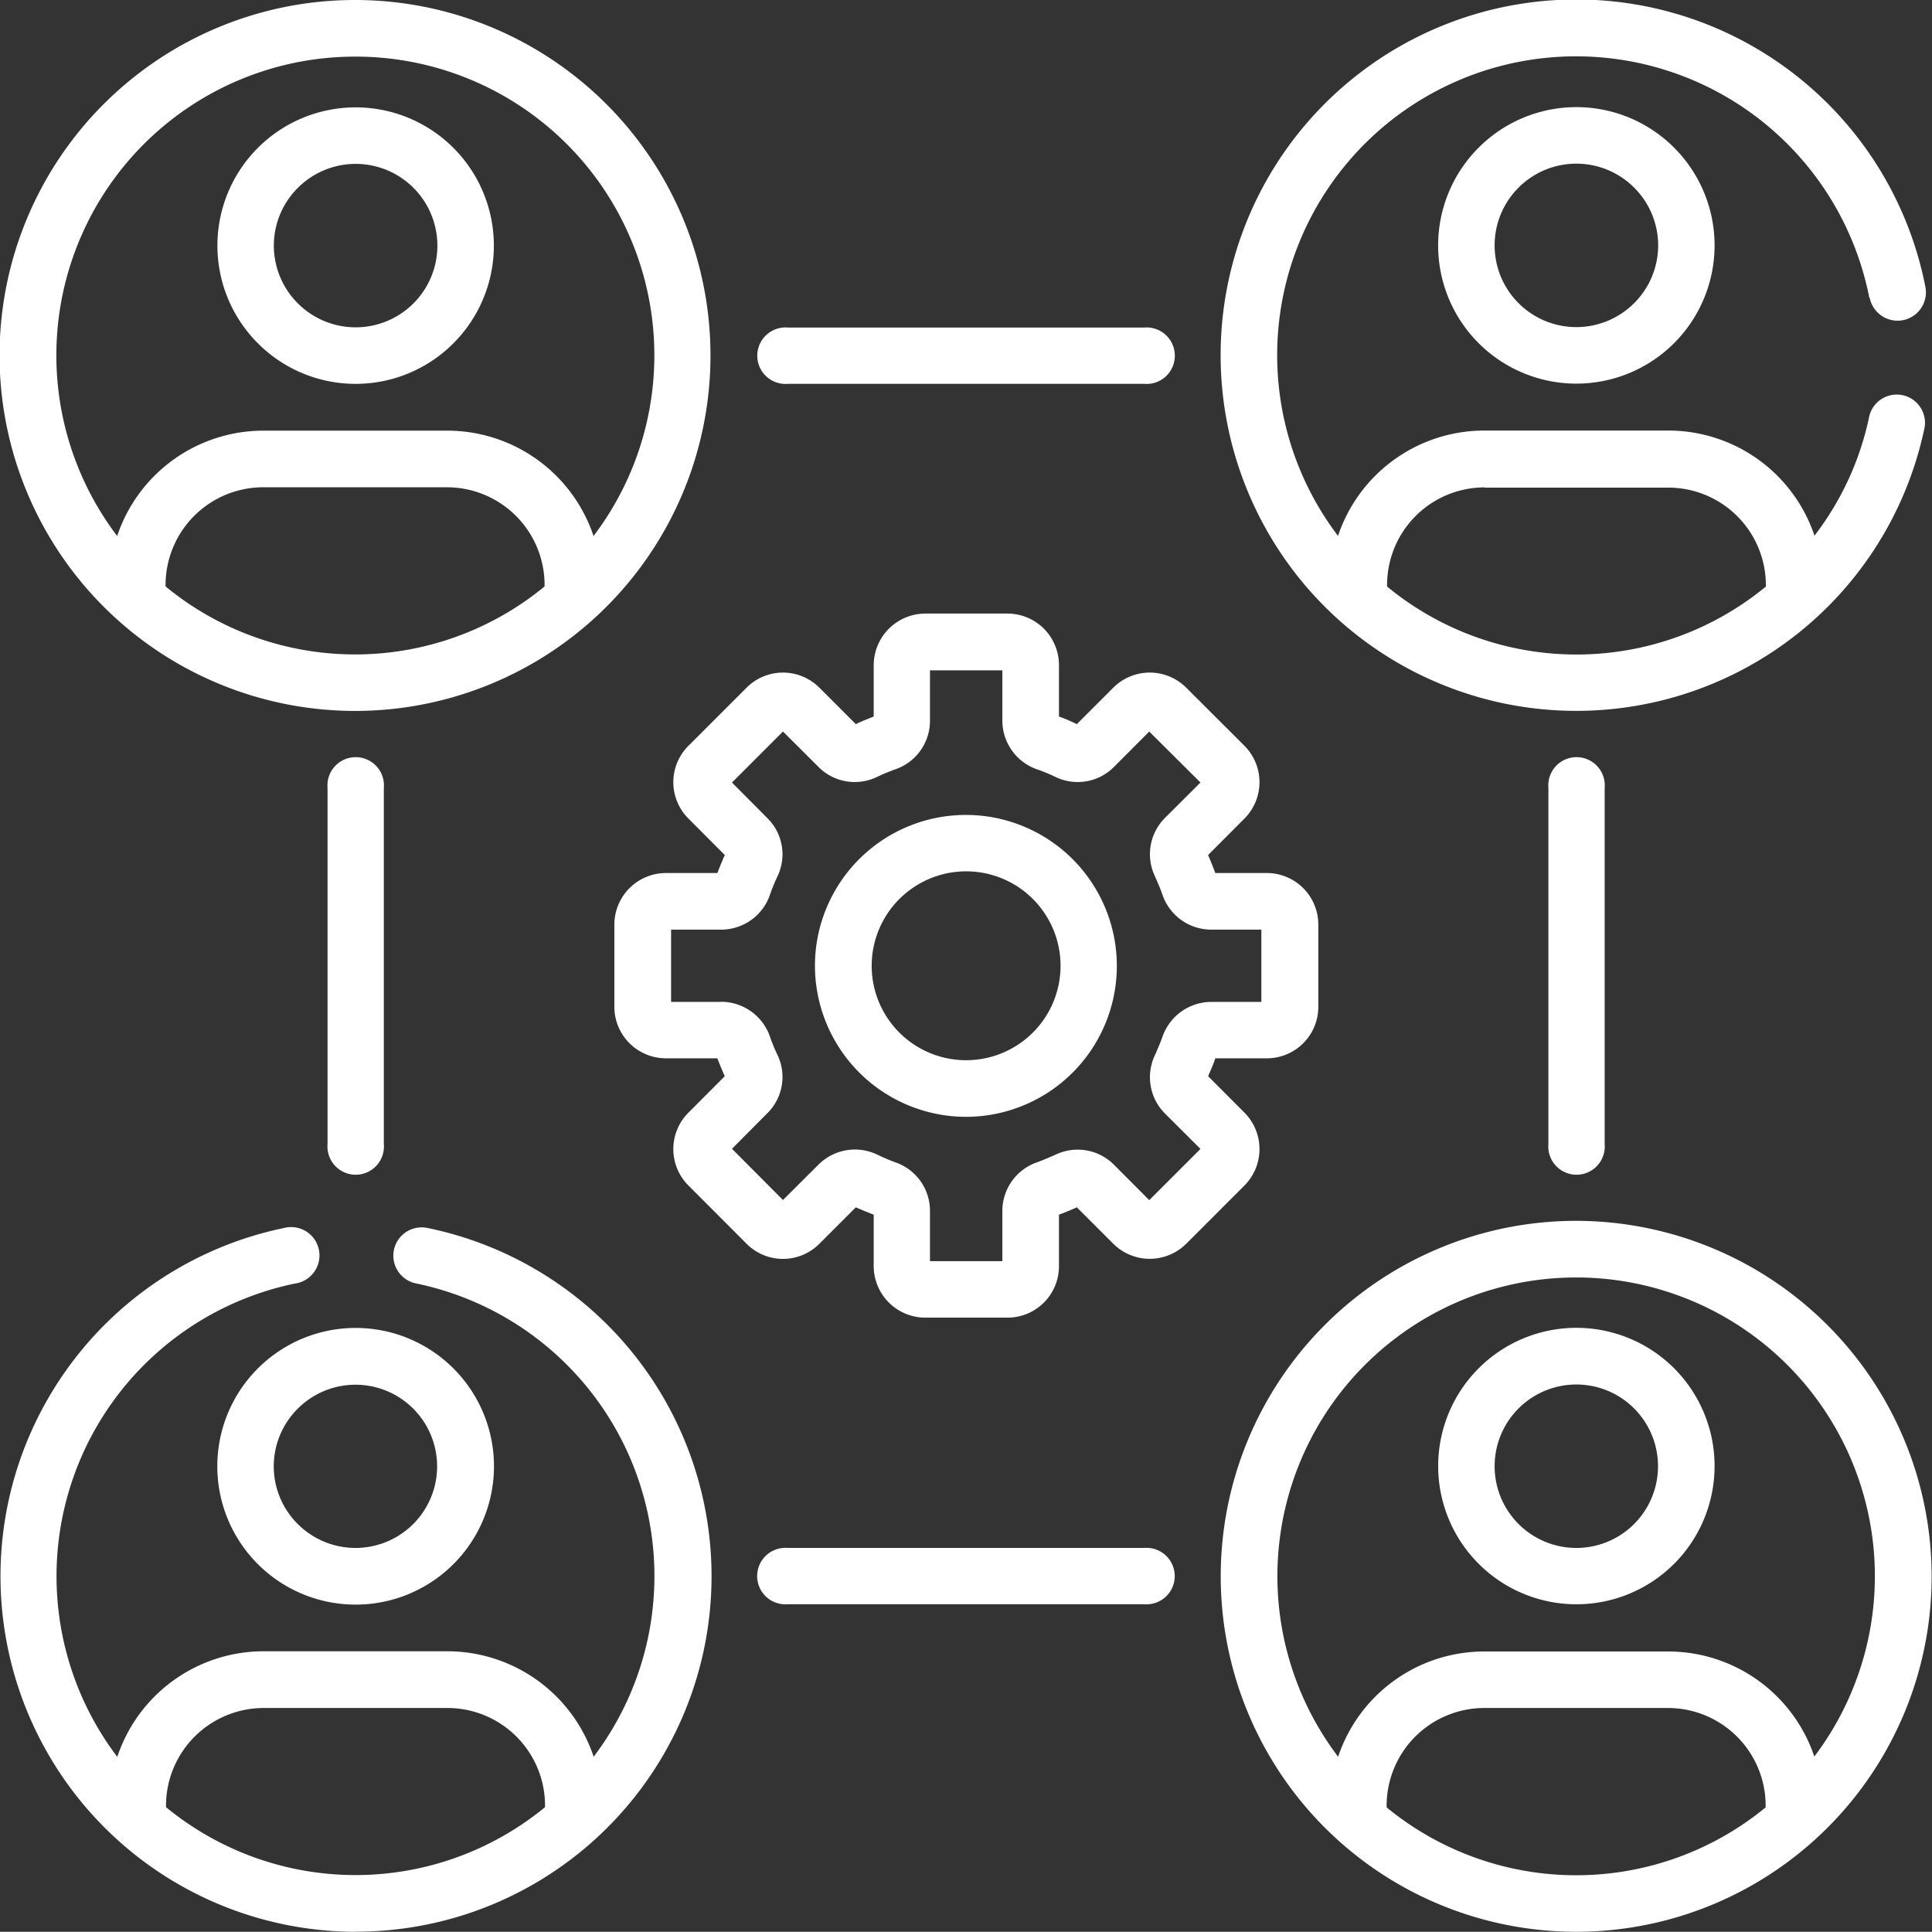 <svg xmlns="http://www.w3.org/2000/svg" width="17.164" height="17.162" viewBox="0 0 17.164 17.162">
  <rect x="0" y="0" width="17.164" height="17.162" fill="#333333" stroke="none"/>
  <g id="Group_5721" data-name="Group 5721" transform="translate(3511.616 -5030.266)">
    <g id="Group_5714" data-name="Group 5714">
      <path id="Path_10924" data-name="Path 10924" d="M5228.9,3514.879h-.443v-.642h.443a.459.459,0,0,0,.432-.3,1.543,1.543,0,0,1,.07-.173.452.452,0,0,0-.091-.519l-.313-.315.453-.453.315.314a.454.454,0,0,0,.519.09,1.705,1.705,0,0,1,.172-.071.456.456,0,0,0,.3-.431v-.446h.643v.446a.459.459,0,0,0,.3.431,1.532,1.532,0,0,1,.173.071.454.454,0,0,0,.519-.09l.313-.314.455.453-.316.315a.456.456,0,0,0-.088.519c.025.056.05.114.07.173a.459.459,0,0,0,.432.3h.443v.642h-.443a.46.46,0,0,0-.432.3c-.021.059-.045.116-.07.172a.456.456,0,0,0,.088.519l.316.315-.455.455-.313-.314a.455.455,0,0,0-.519-.09c-.057.025-.115.05-.173.071a.457.457,0,0,0-.3.429v.446h-.643v-.446a.455.455,0,0,0-.3-.429,1.717,1.717,0,0,1-.172-.073.458.458,0,0,0-.519.091l-.315.314-.453-.455.313-.315a.452.452,0,0,0,.091-.519,1.513,1.513,0,0,1-.07-.172.46.46,0,0,0-.432-.3m-.289,1.632.517.518a.456.456,0,0,0,.646,0l.324-.324c.054.023.106.045.159.065v.459a.459.459,0,0,0,.459.456h.73a.457.457,0,0,0,.457-.456v-.459c.055-.02.107-.042.159-.065l.324.324a.459.459,0,0,0,.647,0l.518-.518a.459.459,0,0,0,0-.647l-.323-.324c.022-.052.045-.1.064-.159h.459a.457.457,0,0,0,.456-.457v-.731a.458.458,0,0,0-.456-.458h-.459c-.02-.053-.042-.107-.064-.16l.323-.324a.458.458,0,0,0,0-.646l-.518-.517a.458.458,0,0,0-.647,0l-.324.324c-.052-.024-.1-.047-.159-.067v-.457a.458.458,0,0,0-.457-.458h-.73a.46.46,0,0,0-.459.458v.457c-.053.021-.107.042-.159.067l-.324-.324a.457.457,0,0,0-.646,0l-.517.517a.456.456,0,0,0,0,.646l.323.324c-.023.052-.045.106-.066.16h-.457a.459.459,0,0,0-.458.458v.731a.458.458,0,0,0,.458.457h.457c.021.055.043.108.066.159l-.323.324a.457.457,0,0,0,0,.647" transform="translate(-8734.111 1524.288)" fill="#fff"/>
      <path id="Path_10925" data-name="Path 10925" d="M5231.409,3514.05a.839.839,0,1,1-.839.84.84.84,0,0,1,.839-.84m0,2.181a1.341,1.341,0,1,0-1.343-1.341,1.344,1.344,0,0,0,1.343,1.341" transform="translate(-8734.442 1523.957)" fill="#fff"/>
      <path id="Path_10926" data-name="Path 10926" d="M5224.645,3505.471a2.654,2.654,0,0,1,2.114,4.259,1.37,1.37,0,0,0-1.3-.936h-1.632a1.37,1.37,0,0,0-1.3.936,2.654,2.654,0,0,1,2.114-4.259m1.683,4.707a2.648,2.648,0,0,1-3.367,0,.868.868,0,0,1,.868-.881h1.632a.868.868,0,0,1,.867.881m-1.683,1.106a3.158,3.158,0,1,0-3.159-3.158,3.16,3.16,0,0,0,3.159,3.158" transform="translate(-8733.102 1525.298)" fill="#fff"/>
      <path id="Path_10927" data-name="Path 10927" d="M5239.613,3522.583a1.369,1.369,0,0,0-1.3-.935h-1.631a1.369,1.369,0,0,0-1.3.935,2.654,2.654,0,1,1,4.229,0m-.431.45a2.652,2.652,0,0,1-3.367,0,.868.868,0,0,1,.868-.883h1.631a.868.868,0,0,1,.868.883m-1.684-5.211a3.158,3.158,0,1,0,3.159,3.159,3.162,3.162,0,0,0-3.159-3.159" transform="translate(-8735.11 1523.29)" fill="#fff"/>
      <path id="Path_10928" data-name="Path 10928" d="M5224.489,3506.813a.726.726,0,1,1,0,1.026.724.724,0,0,1,0-1.026m1.382,1.381a1.228,1.228,0,1,0-1.737,0,1.227,1.227,0,0,0,1.737,0" transform="translate(-8733.459 1525.122)" fill="#fff"/>
      <path id="Path_10929" data-name="Path 10929" d="M5224.489,3519.667a.725.725,0,1,1,0,1.026.722.722,0,0,1,0-1.026m-.356,1.381a1.229,1.229,0,1,0,0-1.737,1.229,1.229,0,0,0,0,1.737" transform="translate(-8733.459 1523.113)" fill="#fff"/>
      <path id="Path_10930" data-name="Path 10930" d="M5238.37,3507.837a.726.726,0,1,1,0-1.026.724.724,0,0,1,0,1.026m-1.382-1.381a1.228,1.228,0,1,0,1.737,0,1.227,1.227,0,0,0-1.737,0" transform="translate(-8735.468 1525.122)" fill="#fff"/>
      <path id="Path_10931" data-name="Path 10931" d="M5238.37,3520.693a.726.726,0,1,1,0-1.028.727.727,0,0,1,0,1.028m.356-1.384a1.228,1.228,0,1,0,0,1.737,1.229,1.229,0,0,0,0-1.737" transform="translate(-8735.469 1523.113)" fill="#fff"/>
      <path id="Path_10932" data-name="Path 10932" d="M5232.9,3508.916a.251.251,0,1,0,0-.5h-3.163a.251.251,0,1,0,0,.5Z" transform="translate(-8734.352 1524.76)" fill="#fff"/>
      <path id="Path_10933" data-name="Path 10933" d="M5229.736,3521.267a.251.251,0,1,0,0,.5h3.163a.251.251,0,1,0,0-.5Z" transform="translate(-8734.352 1522.751)" fill="#fff"/>
      <path id="Path_10934" data-name="Path 10934" d="M5225.435,3516.381v-3.163a.251.251,0,1,0-.5,0v3.163a.251.251,0,1,0,.5,0" transform="translate(-8733.641 1524.048)" fill="#fff"/>
      <path id="Path_10935" data-name="Path 10935" d="M5238.289,3516.381v-3.163a.251.251,0,1,0-.5,0v3.163a.251.251,0,1,0,.5,0" transform="translate(-8735.649 1524.048)" fill="#fff"/>
      <path id="Path_10936" data-name="Path 10936" d="M5236.683,3509.3h1.633a.867.867,0,0,1,.866.866v.013a2.646,2.646,0,0,1-3.365,0,.867.867,0,0,1,.866-.881m3.422-1.683a.252.252,0,1,0,.494-.1,3.16,3.16,0,1,0-.012,1.275.251.251,0,1,0-.49-.106,2.616,2.616,0,0,1-.483,1.043,1.37,1.37,0,0,0-1.3-.934h-1.633a1.371,1.371,0,0,0-1.3.936,2.655,2.655,0,1,1,4.72-2.116" transform="translate(-8735.11 1525.298)" fill="#fff"/>
      <path id="Path_10937" data-name="Path 10937" d="M5223.829,3522.162h1.632a.867.867,0,0,1,.867.881,2.651,2.651,0,0,1-3.367,0,.868.868,0,0,1,.868-.881m.816,1.987a3.158,3.158,0,0,0,.637-6.252.251.251,0,0,0-.1.493,2.655,2.655,0,0,1,1.578,4.205,1.371,1.371,0,0,0-1.3-.937h-1.632a1.371,1.371,0,0,0-1.3.938,2.655,2.655,0,0,1,1.579-4.205.252.252,0,1,0-.1-.493,3.159,3.159,0,0,0,.637,6.252" transform="translate(-8733.102 1523.278)" fill="#fff"/>
    </g>
  </g>
</svg>
